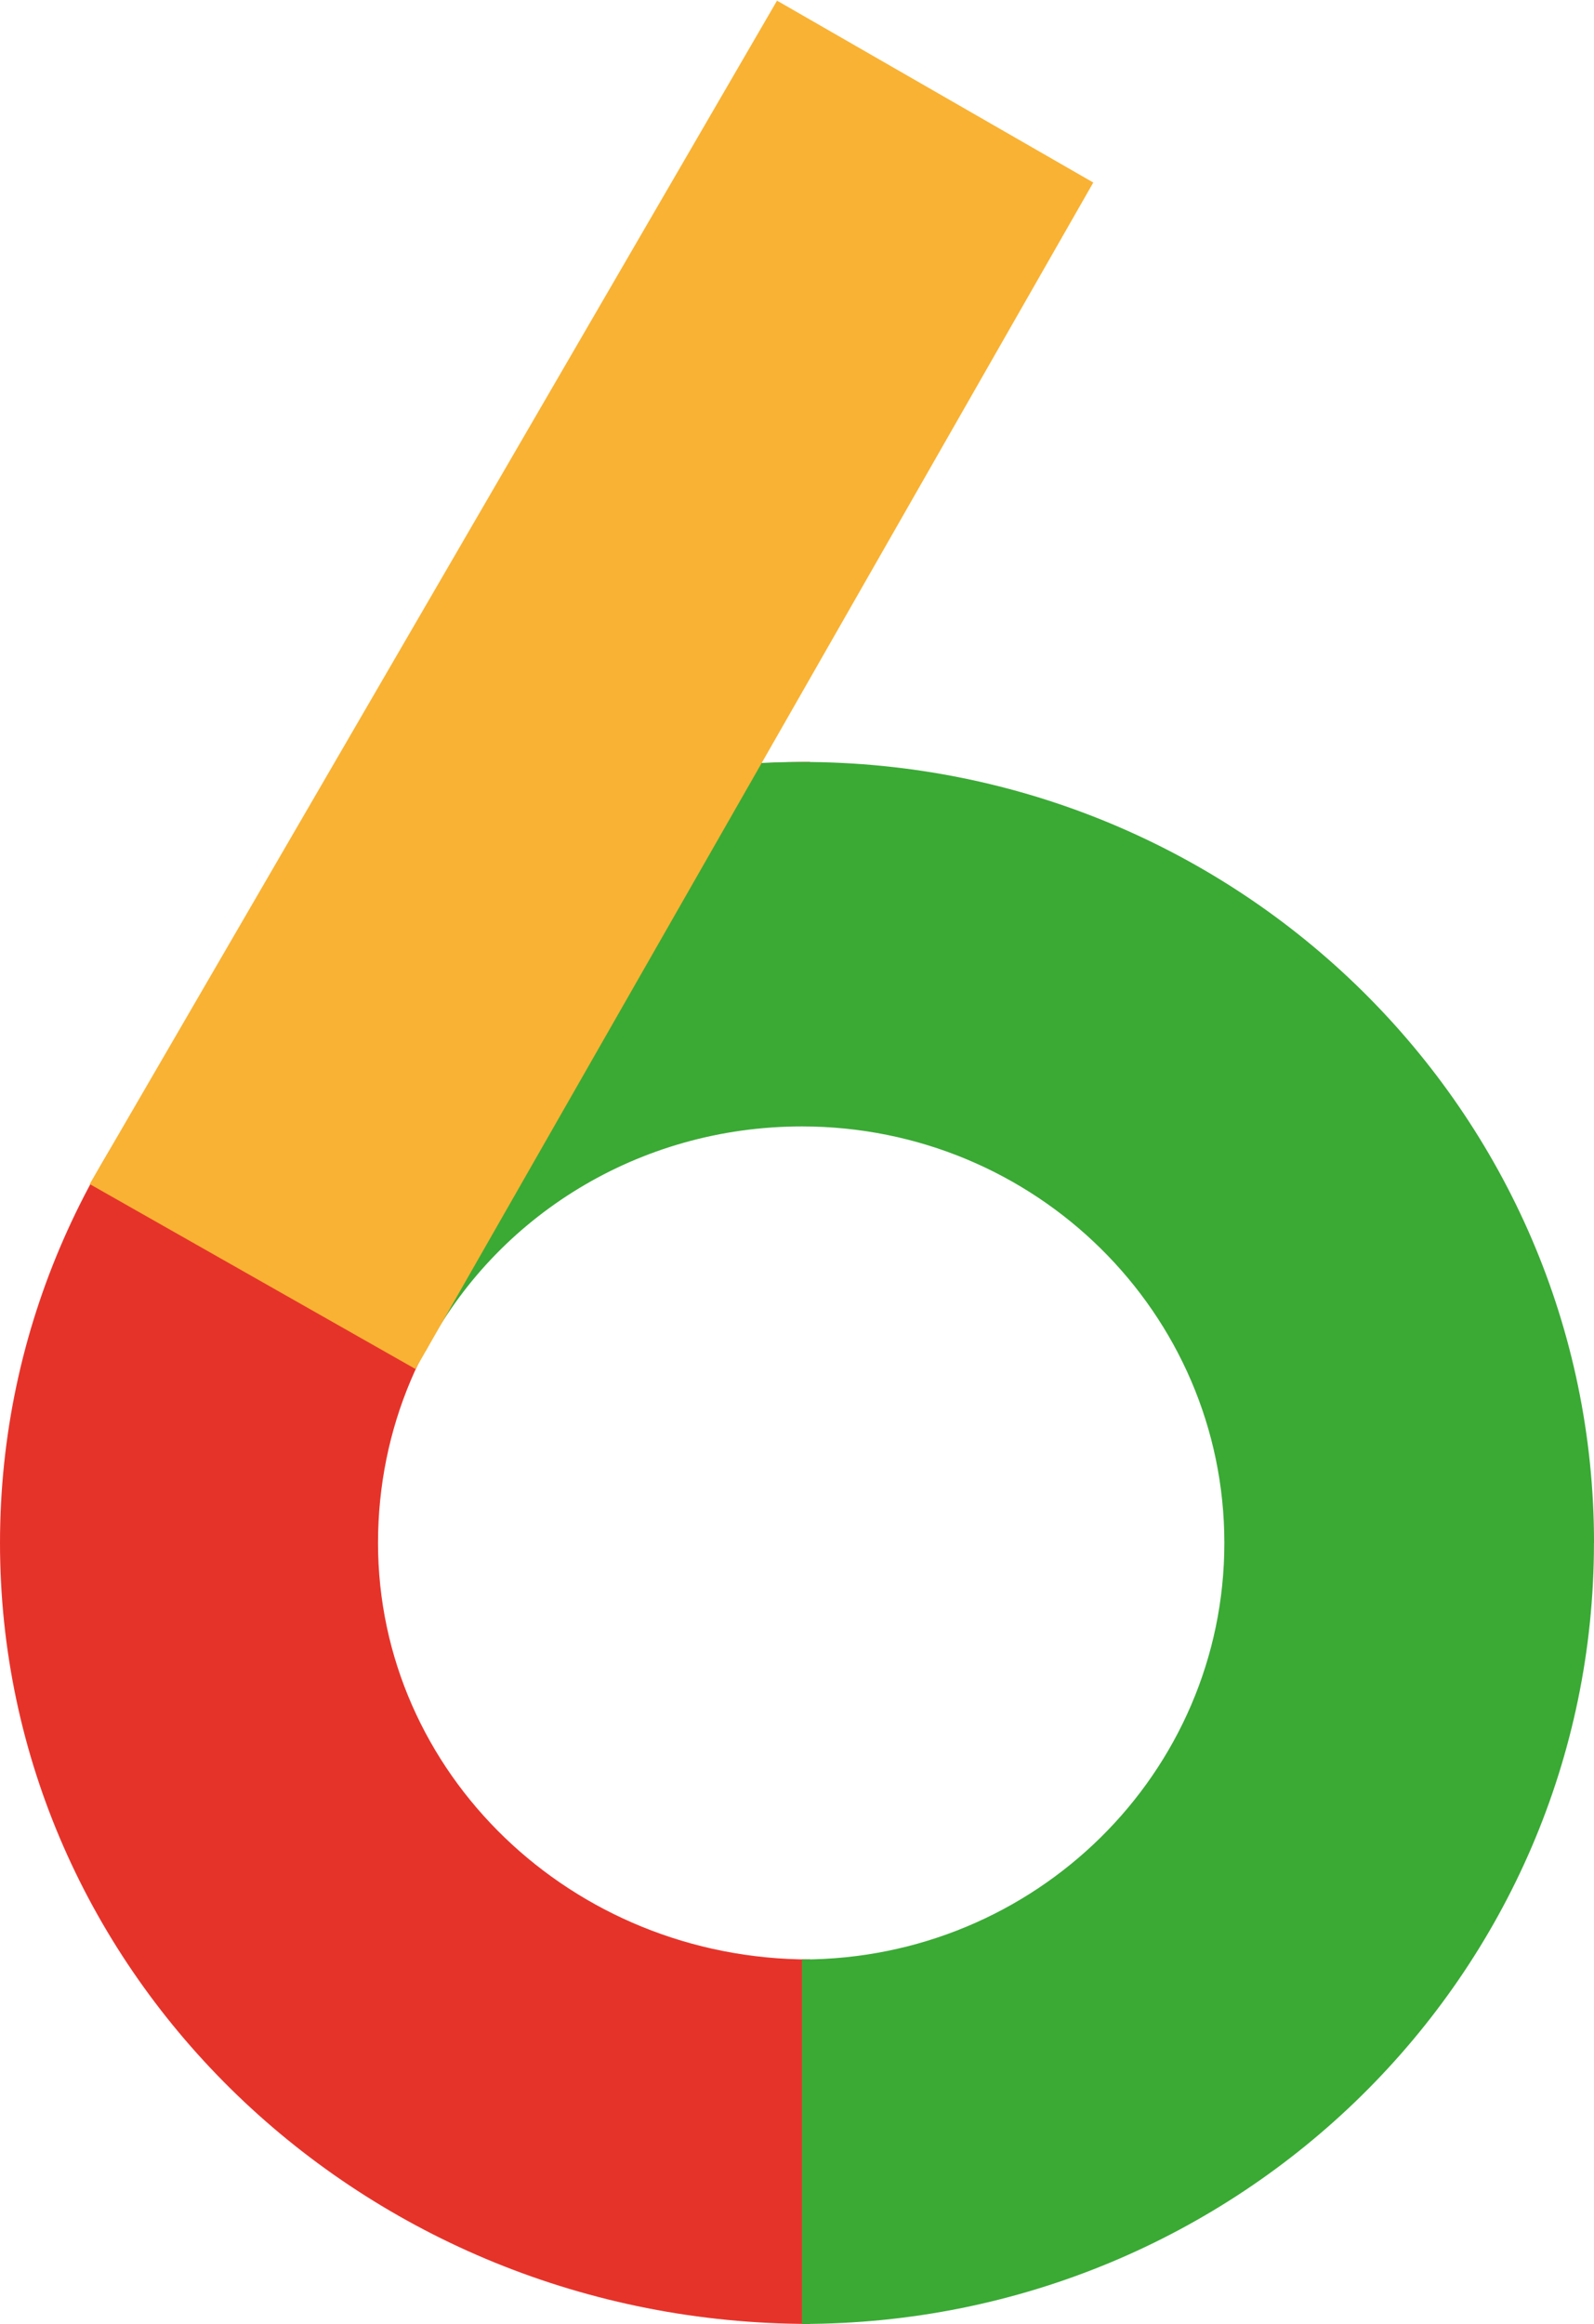 <?xml version="1.0" encoding="UTF-8"?> <svg xmlns="http://www.w3.org/2000/svg" width="70" height="102" viewBox="0 0 70 102" fill="none"><path d="M35.574 102.001C15.927 102.001 -4.51803e-05 86.654 -4.51803e-05 67.723C-4.51803e-05 48.791 15.927 33.444 35.574 33.444V49.381C24.683 49.381 16.601 57.626 16.601 67.723C16.601 77.819 25.096 86.004 35.574 86.004V102.001Z" fill="#E6332A"></path><path fill-rule="evenodd" clip-rule="evenodd" d="M35.22 33.444C54.429 33.444 70.001 48.791 70.001 67.723H69.998C69.998 86.654 54.426 102.001 35.217 102.001V86.004C45.462 86.004 53.767 77.819 53.767 67.723C53.767 57.629 45.467 49.446 35.226 49.441L35.22 49.441L35.217 49.441C28.035 49.442 21.773 53.409 18.692 59.295L4.59 51.471C10.465 40.738 21.977 33.445 35.217 33.444M35.22 33.444L35.219 33.444Z" fill="#3AAA35"></path><path fill-rule="evenodd" clip-rule="evenodd" d="M3.939 51.971L34.123 0.029L48.011 8.012L18.246 60.089L3.939 51.971Z" fill="#F9B233"></path></svg> 